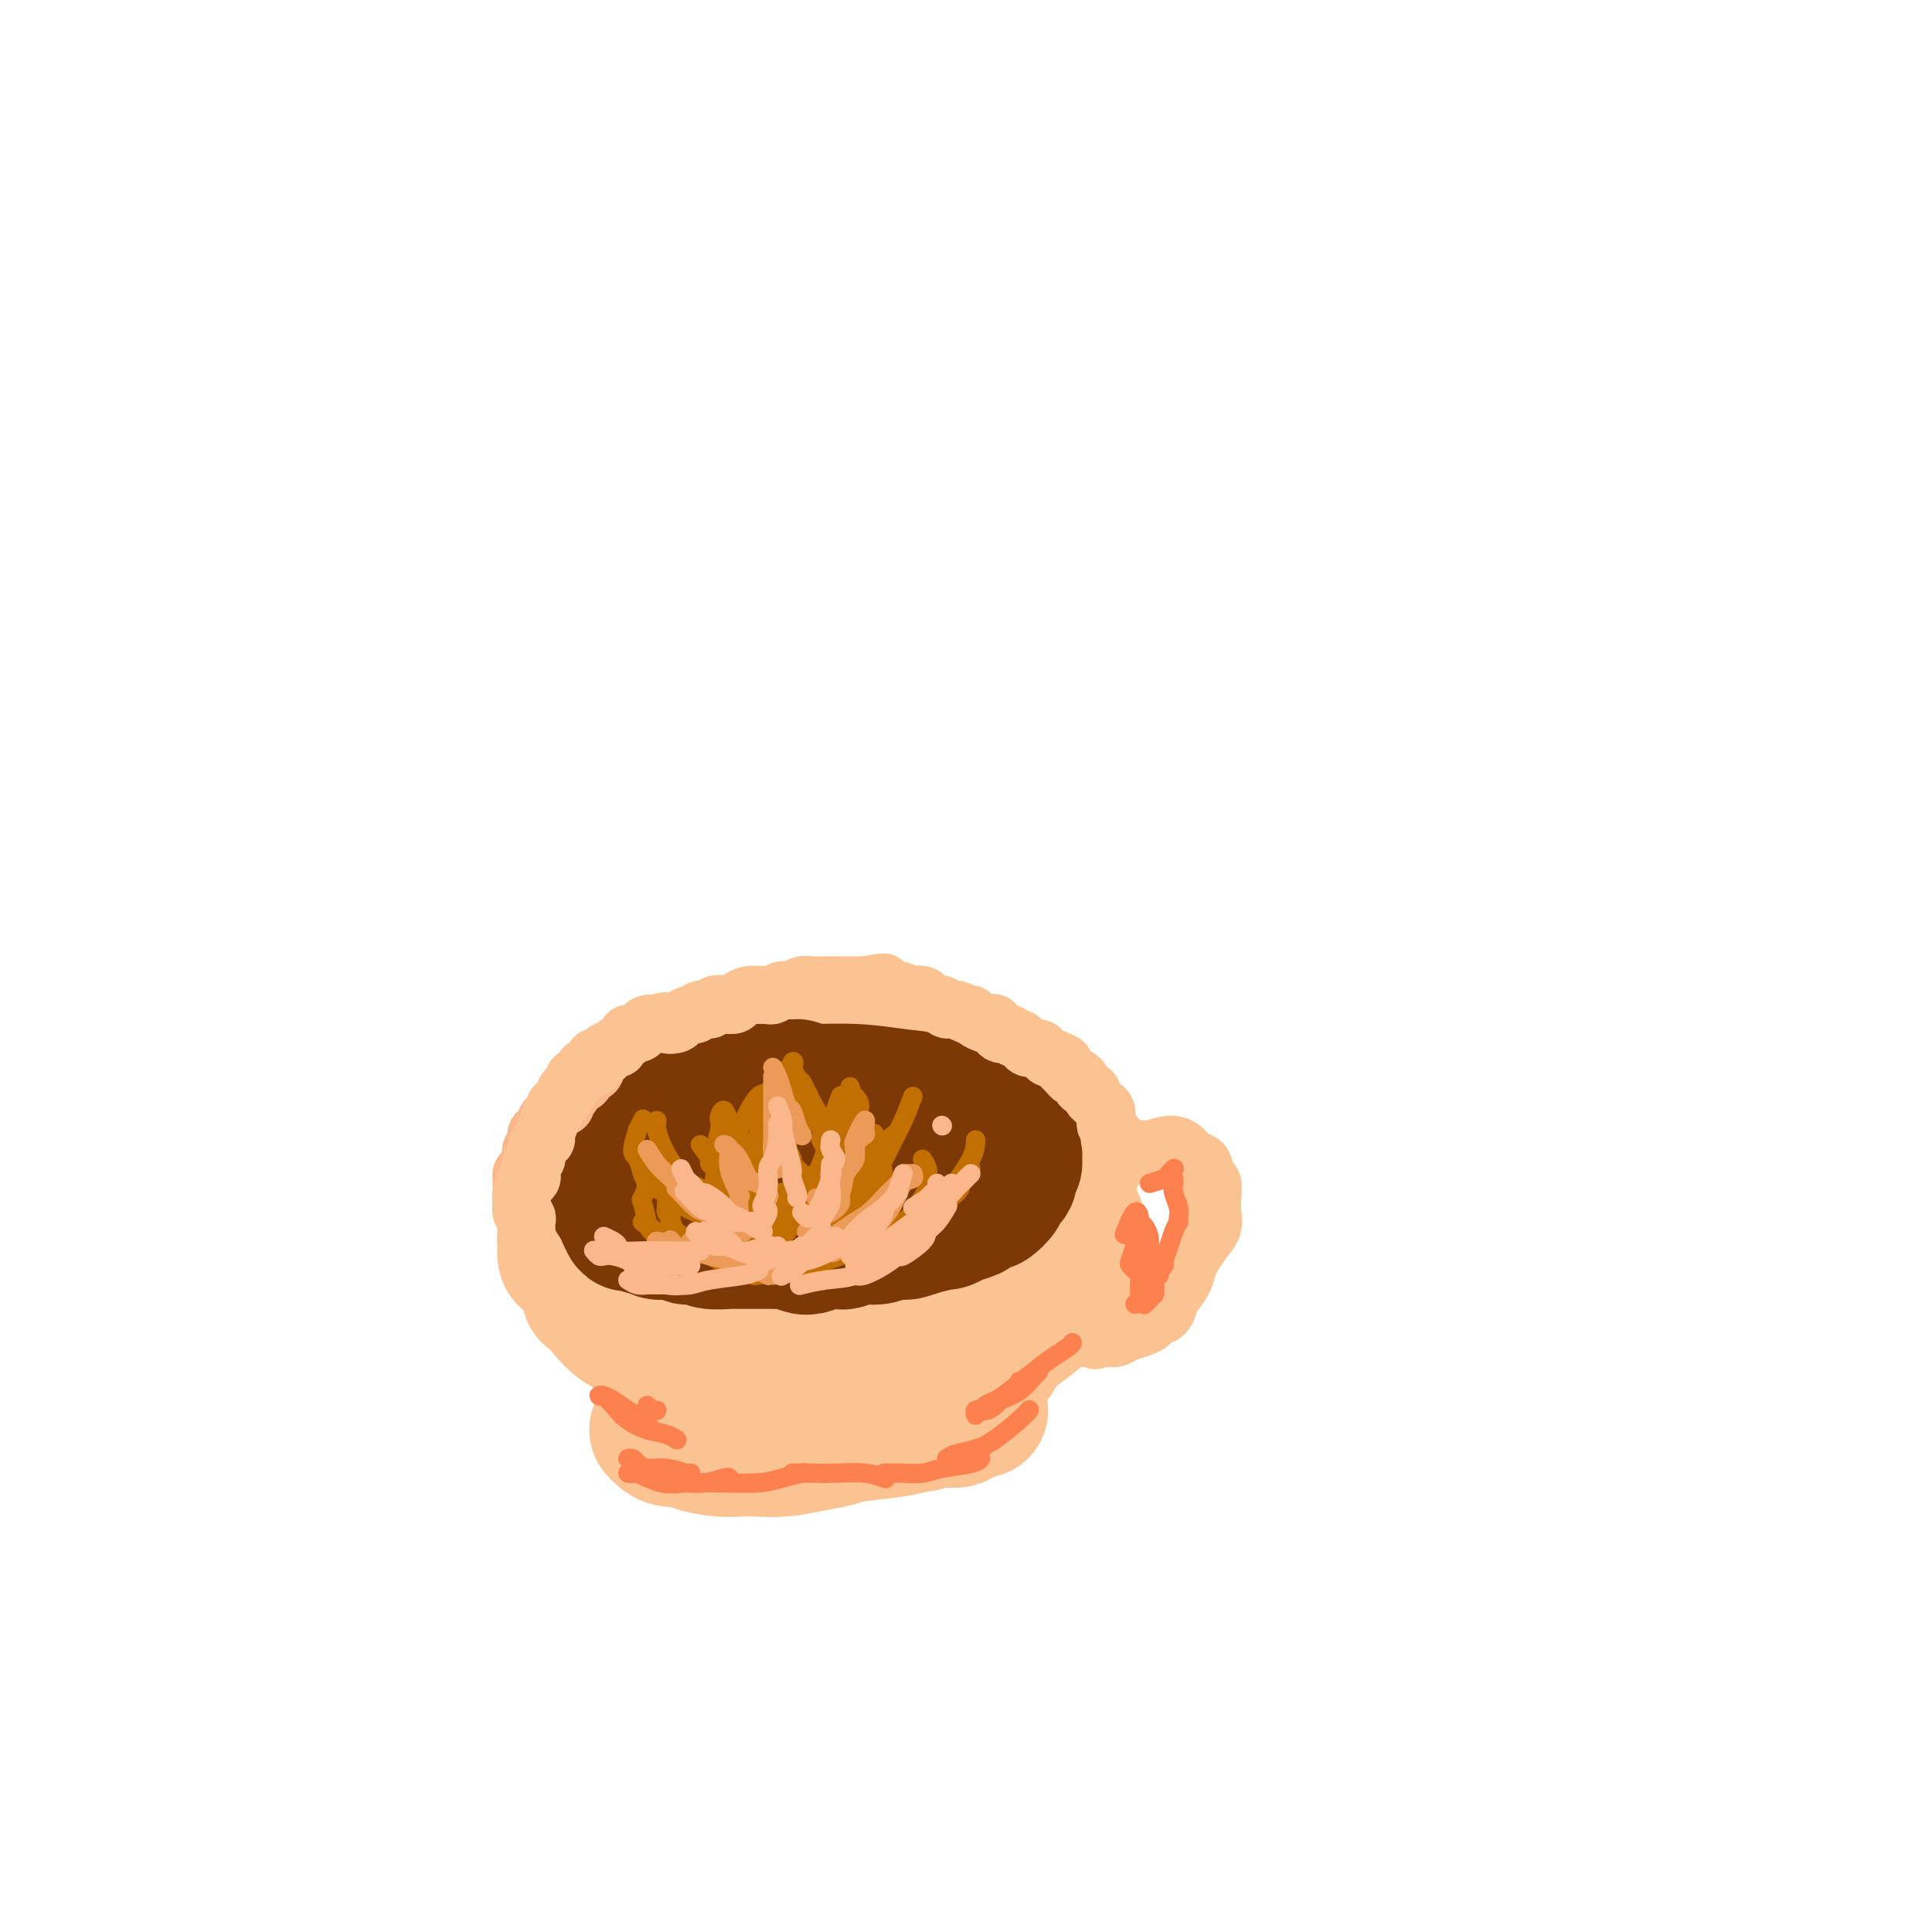 <svg viewBox='0 0 400 400' version='1.1' xmlns='http://www.w3.org/2000/svg' xmlns:xlink='http://www.w3.org/1999/xlink'><g fill='none' stroke='rgb(252,195,146)' stroke-width='28' stroke-linecap='round' stroke-linejoin='round'><path d='M153,252c0.893,0.364 1.785,0.727 2,1c0.215,0.273 -0.248,0.454 0,1c0.248,0.546 1.207,1.456 2,2c0.793,0.544 1.420,0.723 2,1c0.580,0.277 1.113,0.653 2,1c0.887,0.347 2.128,0.666 3,1c0.872,0.334 1.374,0.682 2,1c0.626,0.318 1.374,0.606 2,1c0.626,0.394 1.129,0.894 2,1c0.871,0.106 2.109,-0.182 3,0c0.891,0.182 1.435,0.834 2,1c0.565,0.166 1.151,-0.154 2,0c0.849,0.154 1.960,0.784 3,1c1.040,0.216 2.008,0.020 3,0c0.992,-0.020 2.009,0.135 3,0c0.991,-0.135 1.956,-0.562 3,-1c1.044,-0.438 2.167,-0.888 3,-1c0.833,-0.112 1.375,0.114 2,0c0.625,-0.114 1.334,-0.566 2,-1c0.666,-0.434 1.289,-0.848 2,-1c0.711,-0.152 1.508,-0.040 2,0c0.492,0.040 0.678,0.010 1,0c0.322,-0.010 0.781,0.000 1,0c0.219,-0.000 0.197,-0.011 0,0c-0.197,0.011 -0.568,0.044 -1,0c-0.432,-0.044 -0.924,-0.166 -1,0c-0.076,0.166 0.264,0.619 0,1c-0.264,0.381 -1.132,0.691 -2,1'/><path d='M198,262c-0.636,0.202 -1.225,-0.292 -2,0c-0.775,0.292 -1.735,1.371 -3,2c-1.265,0.629 -2.834,0.808 -4,1c-1.166,0.192 -1.929,0.398 -3,1c-1.071,0.602 -2.449,1.601 -3,2c-0.551,0.399 -0.276,0.200 0,0'/><path d='M153,261c0.002,0.444 0.003,0.888 0,1c-0.003,0.112 -0.012,-0.107 0,0c0.012,0.107 0.045,0.539 0,1c-0.045,0.461 -0.167,0.949 0,1c0.167,0.051 0.625,-0.337 1,0c0.375,0.337 0.667,1.399 1,2c0.333,0.601 0.706,0.742 1,1c0.294,0.258 0.509,0.632 1,1c0.491,0.368 1.258,0.728 2,1c0.742,0.272 1.461,0.455 2,1c0.539,0.545 0.900,1.453 2,2c1.100,0.547 2.940,0.735 4,1c1.060,0.265 1.339,0.607 2,1c0.661,0.393 1.702,0.837 3,1c1.298,0.163 2.853,0.044 4,0c1.147,-0.044 1.886,-0.012 3,0c1.114,0.012 2.604,0.004 4,0c1.396,-0.004 2.697,-0.004 4,0c1.303,0.004 2.607,0.013 4,0c1.393,-0.013 2.876,-0.048 4,0c1.124,0.048 1.889,0.177 3,0c1.111,-0.177 2.566,-0.661 4,-1c1.434,-0.339 2.846,-0.533 4,-1c1.154,-0.467 2.050,-1.207 3,-2c0.950,-0.793 1.953,-1.638 3,-2c1.047,-0.362 2.136,-0.241 3,-1c0.864,-0.759 1.502,-2.397 2,-3c0.498,-0.603 0.857,-0.172 1,0c0.143,0.172 0.072,0.086 0,0'/><path d='M223,257c-0.301,-0.399 -0.603,-0.798 -2,-1c-1.397,-0.202 -3.890,-0.208 -6,0c-2.110,0.208 -3.837,0.630 -6,1c-2.163,0.370 -4.760,0.689 -7,1c-2.240,0.311 -4.122,0.616 -6,1c-1.878,0.384 -3.751,0.849 -6,1c-2.249,0.151 -4.872,-0.012 -7,0c-2.128,0.012 -3.761,0.199 -6,0c-2.239,-0.199 -5.086,-0.784 -7,-1c-1.914,-0.216 -2.897,-0.063 -5,0c-2.103,0.063 -5.328,0.035 -7,0c-1.672,-0.035 -1.793,-0.076 -3,0c-1.207,0.076 -3.502,0.269 -6,0c-2.498,-0.269 -5.199,-1.000 -7,-1c-1.801,0.000 -2.704,0.732 -4,1c-1.296,0.268 -2.987,0.072 -4,0c-1.013,-0.072 -1.350,-0.019 -2,0c-0.650,0.019 -1.614,0.006 -2,0c-0.386,-0.006 -0.193,-0.003 0,0'/><path d='M133,257c0.876,0.312 1.752,0.624 3,1c1.248,0.376 2.868,0.817 4,1c1.132,0.183 1.777,0.109 3,0c1.223,-0.109 3.026,-0.254 5,0c1.974,0.254 4.120,0.905 6,1c1.880,0.095 3.494,-0.367 5,0c1.506,0.367 2.903,1.563 5,2c2.097,0.437 4.895,0.117 7,0c2.105,-0.117 3.518,-0.029 5,0c1.482,0.029 3.034,0.000 5,0c1.966,-0.000 4.348,0.028 6,0c1.652,-0.028 2.576,-0.113 4,0c1.424,0.113 3.348,0.422 5,0c1.652,-0.422 3.030,-1.577 4,-2c0.970,-0.423 1.530,-0.114 2,0c0.470,0.114 0.848,0.033 1,0c0.152,-0.033 0.076,-0.016 0,0'/><path d='M177,268c-2.925,-0.055 -5.849,-0.110 -9,0c-3.151,0.110 -6.528,0.387 -9,0c-2.472,-0.387 -4.040,-1.436 -6,-2c-1.960,-0.564 -4.312,-0.642 -6,-1c-1.688,-0.358 -2.713,-0.994 -4,-2c-1.287,-1.006 -2.835,-2.381 -4,-3c-1.165,-0.619 -1.948,-0.482 -3,-1c-1.052,-0.518 -2.372,-1.692 -3,-2c-0.628,-0.308 -0.565,0.251 -1,0c-0.435,-0.251 -1.368,-1.313 -2,-1c-0.632,0.313 -0.964,2.002 -1,3c-0.036,0.998 0.223,1.307 1,2c0.777,0.693 2.073,1.771 3,3c0.927,1.229 1.487,2.608 3,4c1.513,1.392 3.981,2.797 6,4c2.019,1.203 3.588,2.203 5,3c1.412,0.797 2.666,1.390 4,2c1.334,0.610 2.749,1.236 4,2c1.251,0.764 2.337,1.667 3,2c0.663,0.333 0.904,0.095 1,0c0.096,-0.095 0.048,-0.048 0,0'/><path d='M121,263c-0.113,0.134 -0.226,0.268 0,1c0.226,0.732 0.792,2.062 2,4c1.208,1.938 3.057,4.482 5,6c1.943,1.518 3.981,2.008 6,3c2.019,0.992 4.019,2.486 6,4c1.981,1.514 3.944,3.050 6,4c2.056,0.950 4.205,1.316 6,2c1.795,0.684 3.238,1.686 5,2c1.762,0.314 3.845,-0.059 6,0c2.155,0.059 4.382,0.552 6,1c1.618,0.448 2.628,0.851 3,1c0.372,0.149 0.106,0.042 0,0c-0.106,-0.042 -0.053,-0.021 0,0'/><path d='M159,286c0.188,0.341 0.376,0.682 1,1c0.624,0.318 1.685,0.614 3,1c1.315,0.386 2.884,0.861 5,1c2.116,0.139 4.777,-0.059 7,0c2.223,0.059 4.006,0.374 6,0c1.994,-0.374 4.199,-1.436 6,-2c1.801,-0.564 3.198,-0.629 5,-1c1.802,-0.371 4.008,-1.047 6,-2c1.992,-0.953 3.769,-2.184 5,-3c1.231,-0.816 1.915,-1.219 3,-2c1.085,-0.781 2.570,-1.942 4,-3c1.430,-1.058 2.807,-2.014 4,-3c1.193,-0.986 2.204,-2.002 3,-3c0.796,-0.998 1.376,-1.977 2,-3c0.624,-1.023 1.291,-2.089 2,-3c0.709,-0.911 1.460,-1.668 2,-3c0.540,-1.332 0.869,-3.238 1,-4c0.131,-0.762 0.066,-0.381 0,0'/><path d='M223,253c-0.632,0.994 -1.263,1.988 -2,3c-0.737,1.012 -1.579,2.040 -2,3c-0.421,0.960 -0.421,1.850 -1,3c-0.579,1.150 -1.737,2.560 -3,4c-1.263,1.440 -2.631,2.910 -4,4c-1.369,1.090 -2.739,1.799 -4,3c-1.261,1.201 -2.415,2.892 -4,4c-1.585,1.108 -3.603,1.631 -5,2c-1.397,0.369 -2.174,0.582 -4,1c-1.826,0.418 -4.701,1.040 -7,1c-2.299,-0.040 -4.023,-0.742 -6,-1c-1.977,-0.258 -4.206,-0.071 -6,0c-1.794,0.071 -3.154,0.026 -5,0c-1.846,-0.026 -4.179,-0.035 -6,0c-1.821,0.035 -3.131,0.112 -5,0c-1.869,-0.112 -4.299,-0.414 -6,-1c-1.701,-0.586 -2.675,-1.456 -4,-2c-1.325,-0.544 -3.001,-0.760 -4,-1c-0.999,-0.240 -1.321,-0.502 -2,-1c-0.679,-0.498 -1.714,-1.233 -3,-2c-1.286,-0.767 -2.824,-1.568 -4,-2c-1.176,-0.432 -1.989,-0.495 -3,-1c-1.011,-0.505 -2.221,-1.453 -3,-2c-0.779,-0.547 -1.127,-0.693 -2,-1c-0.873,-0.307 -2.273,-0.776 -3,-1c-0.727,-0.224 -0.783,-0.204 -1,0c-0.217,0.204 -0.597,0.594 -1,1c-0.403,0.406 -0.829,0.830 -1,1c-0.171,0.170 -0.085,0.085 0,0'/><path d='M136,296c0.280,0.303 0.560,0.607 1,1c0.440,0.393 1.040,0.876 2,1c0.960,0.124 2.279,-0.111 3,0c0.721,0.111 0.844,0.566 2,1c1.156,0.434 3.343,0.845 5,1c1.657,0.155 2.783,0.053 4,0c1.217,-0.053 2.526,-0.056 4,0c1.474,0.056 3.112,0.170 5,0c1.888,-0.170 4.026,-0.623 6,-1c1.974,-0.377 3.784,-0.679 5,-1c1.216,-0.321 1.839,-0.660 4,-1c2.161,-0.340 5.860,-0.682 8,-1c2.140,-0.318 2.722,-0.611 4,-1c1.278,-0.389 3.253,-0.875 5,-1c1.747,-0.125 3.266,0.110 4,0c0.734,-0.110 0.681,-0.566 1,-1c0.319,-0.434 1.009,-0.848 1,-1c-0.009,-0.152 -0.717,-0.044 -1,0c-0.283,0.044 -0.142,0.022 0,0'/><path d='M181,294c-0.487,0.029 -0.975,0.057 -1,0c-0.025,-0.057 0.412,-0.200 1,0c0.588,0.200 1.328,0.743 3,1c1.672,0.257 4.275,0.226 6,0c1.725,-0.226 2.572,-0.649 4,-1c1.428,-0.351 3.438,-0.630 5,-1c1.562,-0.370 2.676,-0.831 3,-1c0.324,-0.169 -0.142,-0.045 0,0c0.142,0.045 0.893,0.012 1,0c0.107,-0.012 -0.428,-0.003 -1,0c-0.572,0.003 -1.180,0.001 -2,0c-0.820,-0.001 -1.852,-0.000 -3,0c-1.148,0.000 -2.411,0.000 -3,0c-0.589,-0.000 -0.505,-0.000 -1,0c-0.495,0.000 -1.570,0.000 -2,0c-0.430,-0.000 -0.215,-0.000 0,0'/><path d='M189,293c0.602,-0.239 1.204,-0.478 2,-1c0.796,-0.522 1.784,-1.326 3,-2c1.216,-0.674 2.658,-1.219 4,-2c1.342,-0.781 2.583,-1.797 4,-3c1.417,-1.203 3.010,-2.592 4,-4c0.990,-1.408 1.375,-2.835 2,-4c0.625,-1.165 1.489,-2.068 2,-3c0.511,-0.932 0.670,-1.893 1,-3c0.330,-1.107 0.832,-2.359 1,-3c0.168,-0.641 0.000,-0.672 0,-1c-0.000,-0.328 0.166,-0.955 0,-1c-0.166,-0.045 -0.665,0.492 -1,1c-0.335,0.508 -0.506,0.988 -1,2c-0.494,1.012 -1.311,2.557 -2,4c-0.689,1.443 -1.251,2.782 -2,4c-0.749,1.218 -1.684,2.313 -2,3c-0.316,0.687 -0.011,0.967 0,1c0.011,0.033 -0.271,-0.180 0,-1c0.271,-0.820 1.095,-2.247 2,-4c0.905,-1.753 1.891,-3.833 3,-6c1.109,-2.167 2.341,-4.421 3,-6c0.659,-1.579 0.745,-2.481 1,-3c0.255,-0.519 0.681,-0.653 1,-1c0.319,-0.347 0.533,-0.905 0,-1c-0.533,-0.095 -1.813,0.274 -3,1c-1.187,0.726 -2.281,1.811 -4,3c-1.719,1.189 -4.063,2.483 -5,3c-0.937,0.517 -0.469,0.259 0,0'/><path d='M121,264c0.081,-0.455 0.163,-0.910 0,-1c-0.163,-0.090 -0.569,0.184 -1,0c-0.431,-0.184 -0.886,-0.827 -1,-1c-0.114,-0.173 0.113,0.123 0,0c-0.113,-0.123 -0.566,-0.667 -1,-1c-0.434,-0.333 -0.848,-0.457 -1,-1c-0.152,-0.543 -0.042,-1.506 0,-2c0.042,-0.494 0.014,-0.517 0,-1c-0.014,-0.483 -0.015,-1.424 0,-2c0.015,-0.576 0.046,-0.787 0,-1c-0.046,-0.213 -0.168,-0.427 0,-1c0.168,-0.573 0.626,-1.504 1,-2c0.374,-0.496 0.665,-0.555 1,-1c0.335,-0.445 0.713,-1.274 1,-2c0.287,-0.726 0.484,-1.348 1,-2c0.516,-0.652 1.352,-1.335 2,-2c0.648,-0.665 1.110,-1.314 2,-2c0.890,-0.686 2.209,-1.410 3,-2c0.791,-0.590 1.053,-1.046 2,-2c0.947,-0.954 2.579,-2.407 4,-3c1.421,-0.593 2.632,-0.328 4,-1c1.368,-0.672 2.894,-2.282 4,-3c1.106,-0.718 1.792,-0.546 3,-1c1.208,-0.454 2.938,-1.536 4,-2c1.062,-0.464 1.456,-0.310 3,-1c1.544,-0.690 4.239,-2.223 6,-3c1.761,-0.777 2.588,-0.797 4,-1c1.412,-0.203 3.409,-0.591 5,-1c1.591,-0.409 2.774,-0.841 4,-1c1.226,-0.159 2.493,-0.045 4,0c1.507,0.045 3.253,0.023 5,0'/><path d='M180,221c3.770,-0.453 2.196,-0.085 3,0c0.804,0.085 3.986,-0.113 6,0c2.014,0.113 2.861,0.536 4,1c1.139,0.464 2.569,0.969 4,1c1.431,0.031 2.861,-0.410 4,0c1.139,0.410 1.985,1.672 3,2c1.015,0.328 2.197,-0.278 3,0c0.803,0.278 1.227,1.441 2,2c0.773,0.559 1.895,0.516 3,1c1.105,0.484 2.194,1.495 3,2c0.806,0.505 1.330,0.504 2,1c0.670,0.496 1.488,1.489 2,2c0.512,0.511 0.720,0.538 1,1c0.280,0.462 0.632,1.358 1,2c0.368,0.642 0.751,1.031 1,2c0.249,0.969 0.364,2.517 0,4c-0.364,1.483 -1.207,2.900 -2,4c-0.793,1.100 -1.536,1.883 -2,3c-0.464,1.117 -0.648,2.568 -2,4c-1.352,1.432 -3.870,2.843 -6,4c-2.130,1.157 -3.871,2.059 -6,3c-2.129,0.941 -4.647,1.921 -7,3c-2.353,1.079 -4.541,2.257 -8,3c-3.459,0.743 -8.190,1.052 -12,1c-3.810,-0.052 -6.701,-0.463 -10,-1c-3.299,-0.537 -7.007,-1.199 -10,-2c-2.993,-0.801 -5.272,-1.742 -8,-3c-2.728,-1.258 -5.907,-2.832 -8,-4c-2.093,-1.168 -3.102,-1.930 -4,-3c-0.898,-1.070 -1.685,-2.449 -2,-4c-0.315,-1.551 -0.157,-3.276 0,-5'/><path d='M135,245c-0.447,-2.952 1.436,-4.332 4,-6c2.564,-1.668 5.811,-3.624 8,-5c2.189,-1.376 3.321,-2.172 7,-3c3.679,-0.828 9.905,-1.688 15,-2c5.095,-0.312 9.058,-0.076 13,0c3.942,0.076 7.861,-0.008 12,1c4.139,1.008 8.497,3.107 11,5c2.503,1.893 3.151,3.578 4,5c0.849,1.422 1.900,2.581 2,4c0.100,1.419 -0.750,3.100 -2,5c-1.250,1.900 -2.899,4.021 -5,6c-2.101,1.979 -4.654,3.816 -9,5c-4.346,1.184 -10.486,1.716 -14,2c-3.514,0.284 -4.402,0.322 -8,-1c-3.598,-1.322 -9.904,-4.004 -13,-6c-3.096,-1.996 -2.980,-3.307 -3,-5c-0.020,-1.693 -0.175,-3.768 0,-6c0.175,-2.232 0.680,-4.621 3,-7c2.320,-2.379 6.454,-4.747 10,-6c3.546,-1.253 6.504,-1.390 10,-1c3.496,0.390 7.528,1.306 12,3c4.472,1.694 9.383,4.165 12,6c2.617,1.835 2.941,3.034 3,5c0.059,1.966 -0.148,4.698 -1,7c-0.852,2.302 -2.348,4.173 -5,6c-2.652,1.827 -6.461,3.609 -10,5c-3.539,1.391 -6.807,2.389 -10,2c-3.193,-0.389 -6.309,-2.166 -9,-4c-2.691,-1.834 -4.955,-3.724 -6,-6c-1.045,-2.276 -0.870,-4.936 0,-7c0.870,-2.064 2.435,-3.532 4,-5'/><path d='M170,242c2.544,-2.277 6.905,-1.971 10,-2c3.095,-0.029 4.923,-0.395 8,0c3.077,0.395 7.404,1.550 10,3c2.596,1.450 3.463,3.195 4,4c0.537,0.805 0.744,0.671 0,2c-0.744,1.329 -2.440,4.122 -4,6c-1.560,1.878 -2.985,2.842 -6,4c-3.015,1.158 -7.620,2.509 -11,3c-3.380,0.491 -5.534,0.121 -8,-1c-2.466,-1.121 -5.242,-2.993 -7,-4c-1.758,-1.007 -2.496,-1.148 -3,-2c-0.504,-0.852 -0.772,-2.413 0,-4c0.772,-1.587 2.585,-3.199 4,-4c1.415,-0.801 2.432,-0.789 3,-1c0.568,-0.211 0.688,-0.644 2,0c1.312,0.644 3.815,2.366 5,3c1.185,0.634 1.053,0.181 1,0c-0.053,-0.181 -0.026,-0.091 0,0'/></g>
<g fill='none' stroke='rgb(252,195,146)' stroke-width='12' stroke-linecap='round' stroke-linejoin='round'><path d='M225,249c0.472,-0.636 0.944,-1.272 1,-2c0.056,-0.728 -0.304,-1.548 0,-2c0.304,-0.452 1.273,-0.537 2,-1c0.727,-0.463 1.212,-1.305 2,-2c0.788,-0.695 1.877,-1.242 3,-2c1.123,-0.758 2.278,-1.727 3,-2c0.722,-0.273 1.009,0.148 2,0c0.991,-0.148 2.685,-0.866 4,-1c1.315,-0.134 2.251,0.316 3,1c0.749,0.684 1.311,1.604 2,2c0.689,0.396 1.505,0.269 2,1c0.495,0.731 0.670,2.320 1,3c0.330,0.680 0.815,0.450 1,1c0.185,0.550 0.071,1.880 0,3c-0.071,1.120 -0.099,2.028 0,3c0.099,0.972 0.326,2.006 0,3c-0.326,0.994 -1.204,1.947 -2,3c-0.796,1.053 -1.509,2.207 -2,3c-0.491,0.793 -0.760,1.224 -1,2c-0.240,0.776 -0.449,1.895 -1,3c-0.551,1.105 -1.442,2.194 -2,3c-0.558,0.806 -0.781,1.329 -1,2c-0.219,0.671 -0.433,1.489 -1,2c-0.567,0.511 -1.489,0.715 -2,1c-0.511,0.285 -0.613,0.651 -1,1c-0.387,0.349 -1.060,0.682 -2,1c-0.940,0.318 -2.149,0.621 -3,1c-0.851,0.379 -1.345,0.833 -2,1c-0.655,0.167 -1.473,0.048 -2,0c-0.527,-0.048 -0.764,-0.024 -1,0'/><path d='M228,277c-2.167,0.833 -1.083,0.417 0,0'/><path d='M230,274c-1.071,0.339 -2.143,0.679 -3,1c-0.857,0.321 -1.500,0.625 -2,1c-0.500,0.375 -0.857,0.821 -1,1c-0.143,0.179 -0.071,0.089 0,0'/></g>
<g fill='none' stroke='rgb(124,56,5)' stroke-width='28' stroke-linecap='round' stroke-linejoin='round'><path d='M165,225c-1.208,0.304 -2.417,0.607 -3,1c-0.583,0.393 -0.541,0.875 -1,1c-0.459,0.125 -1.419,-0.106 -2,0c-0.581,0.106 -0.784,0.548 -1,1c-0.216,0.452 -0.447,0.914 -1,1c-0.553,0.086 -1.429,-0.203 -2,0c-0.571,0.203 -0.839,0.899 -1,1c-0.161,0.101 -0.217,-0.394 -1,0c-0.783,0.394 -2.293,1.677 -3,2c-0.707,0.323 -0.611,-0.316 -1,0c-0.389,0.316 -1.264,1.585 -2,2c-0.736,0.415 -1.332,-0.026 -2,0c-0.668,0.026 -1.407,0.518 -2,1c-0.593,0.482 -1.041,0.954 -1,1c0.041,0.046 0.572,-0.334 0,0c-0.572,0.334 -2.247,1.381 -3,2c-0.753,0.619 -0.583,0.808 -1,1c-0.417,0.192 -1.421,0.385 -2,1c-0.579,0.615 -0.732,1.651 -1,2c-0.268,0.349 -0.650,0.009 -1,0c-0.350,-0.009 -0.667,0.312 -1,1c-0.333,0.688 -0.681,1.742 -1,2c-0.319,0.258 -0.607,-0.282 -1,0c-0.393,0.282 -0.891,1.384 -1,2c-0.109,0.616 0.170,0.745 0,1c-0.170,0.255 -0.788,0.635 -1,1c-0.212,0.365 -0.019,0.714 0,1c0.019,0.286 -0.138,0.510 0,1c0.138,0.490 0.569,1.245 1,2'/><path d='M130,253c0.115,0.863 0.401,0.021 1,0c0.599,-0.021 1.511,0.778 2,1c0.489,0.222 0.555,-0.133 1,0c0.445,0.133 1.270,0.754 2,1c0.730,0.246 1.365,0.118 2,0c0.635,-0.118 1.270,-0.224 2,0c0.730,0.224 1.554,0.778 2,1c0.446,0.222 0.514,0.112 1,0c0.486,-0.112 1.389,-0.226 2,0c0.611,0.226 0.930,0.793 2,1c1.070,0.207 2.891,0.055 4,0c1.109,-0.055 1.504,-0.015 2,0c0.496,0.015 1.091,0.003 2,0c0.909,-0.003 2.130,0.003 3,0c0.870,-0.003 1.387,-0.014 2,0c0.613,0.014 1.321,0.053 2,0c0.679,-0.053 1.328,-0.196 2,0c0.672,0.196 1.369,0.733 2,1c0.631,0.267 1.198,0.264 2,0c0.802,-0.264 1.839,-0.789 3,-1c1.161,-0.211 2.446,-0.108 3,0c0.554,0.108 0.379,0.221 1,0c0.621,-0.221 2.040,-0.777 3,-1c0.960,-0.223 1.460,-0.111 2,0c0.540,0.111 1.120,0.223 2,0c0.880,-0.223 2.061,-0.781 3,-1c0.939,-0.219 1.638,-0.097 2,0c0.362,0.097 0.389,0.171 1,0c0.611,-0.171 1.805,-0.585 3,-1'/><path d='M191,254c4.287,-0.842 2.504,-0.947 2,-1c-0.504,-0.053 0.269,-0.055 1,0c0.731,0.055 1.418,0.168 2,0c0.582,-0.168 1.058,-0.618 2,-1c0.942,-0.382 2.351,-0.698 3,-1c0.649,-0.302 0.537,-0.592 1,-1c0.463,-0.408 1.500,-0.935 2,-1c0.500,-0.065 0.463,0.334 1,0c0.537,-0.334 1.647,-1.399 2,-2c0.353,-0.601 -0.050,-0.738 0,-1c0.050,-0.262 0.553,-0.648 1,-1c0.447,-0.352 0.837,-0.671 1,-1c0.163,-0.329 0.097,-0.669 0,-1c-0.097,-0.331 -0.227,-0.652 0,-1c0.227,-0.348 0.809,-0.723 1,-1c0.191,-0.277 -0.009,-0.455 0,-1c0.009,-0.545 0.227,-1.457 0,-2c-0.227,-0.543 -0.898,-0.718 -1,-1c-0.102,-0.282 0.366,-0.671 0,-1c-0.366,-0.329 -1.566,-0.596 -2,-1c-0.434,-0.404 -0.101,-0.943 0,-1c0.101,-0.057 -0.030,0.370 -1,0c-0.970,-0.370 -2.779,-1.535 -4,-2c-1.221,-0.465 -1.855,-0.229 -2,0c-0.145,0.229 0.200,0.450 -1,0c-1.200,-0.450 -3.944,-1.571 -5,-2c-1.056,-0.429 -0.424,-0.168 -1,0c-0.576,0.168 -2.361,0.241 -4,0c-1.639,-0.241 -3.134,-0.796 -4,-1c-0.866,-0.204 -1.105,-0.058 -2,0c-0.895,0.058 -2.448,0.029 -4,0'/><path d='M179,229c-4.047,-0.467 -2.665,-0.133 -3,0c-0.335,0.133 -2.386,0.066 -4,0c-1.614,-0.066 -2.792,-0.131 -4,0c-1.208,0.131 -2.446,0.458 -4,1c-1.554,0.542 -3.425,1.299 -5,2c-1.575,0.701 -2.853,1.345 -4,2c-1.147,0.655 -2.161,1.322 -3,2c-0.839,0.678 -1.501,1.365 -2,2c-0.499,0.635 -0.835,1.216 -1,2c-0.165,0.784 -0.158,1.772 0,3c0.158,1.228 0.469,2.695 1,4c0.531,1.305 1.284,2.447 3,3c1.716,0.553 4.397,0.518 6,1c1.603,0.482 2.128,1.482 5,1c2.872,-0.482 8.093,-2.446 12,-4c3.907,-1.554 6.502,-2.699 9,-4c2.498,-1.301 4.900,-2.757 7,-4c2.100,-1.243 3.898,-2.273 5,-3c1.102,-0.727 1.509,-1.150 2,-2c0.491,-0.850 1.066,-2.126 1,-3c-0.066,-0.874 -0.773,-1.344 -2,-2c-1.227,-0.656 -2.974,-1.497 -5,-2c-2.026,-0.503 -4.329,-0.666 -7,-1c-2.671,-0.334 -5.708,-0.838 -9,-1c-3.292,-0.162 -6.840,0.016 -10,0c-3.160,-0.016 -5.933,-0.228 -8,0c-2.067,0.228 -3.427,0.895 -5,1c-1.573,0.105 -3.360,-0.353 -5,0c-1.640,0.353 -3.134,1.518 -4,2c-0.866,0.482 -1.105,0.281 -1,1c0.105,0.719 0.552,2.360 1,4'/><path d='M145,234c0.581,1.895 2.032,4.134 4,6c1.968,1.866 4.453,3.360 7,4c2.547,0.640 5.155,0.425 8,1c2.845,0.575 5.925,1.941 9,2c3.075,0.059 6.144,-1.190 9,-2c2.856,-0.810 5.500,-1.183 7,-2c1.500,-0.817 1.857,-2.079 3,-3c1.143,-0.921 3.071,-1.503 4,-2c0.929,-0.497 0.859,-0.911 1,-2c0.141,-1.089 0.492,-2.854 0,-4c-0.492,-1.146 -1.827,-1.673 -3,-2c-1.173,-0.327 -2.184,-0.455 -5,-1c-2.816,-0.545 -7.436,-1.509 -11,-2c-3.564,-0.491 -6.071,-0.510 -9,0c-2.929,0.510 -6.281,1.550 -9,2c-2.719,0.450 -4.804,0.312 -7,1c-2.196,0.688 -4.503,2.204 -6,3c-1.497,0.796 -2.185,0.873 -3,2c-0.815,1.127 -1.757,3.306 -2,5c-0.243,1.694 0.213,2.904 1,4c0.787,1.096 1.905,2.079 4,3c2.095,0.921 5.166,1.778 8,2c2.834,0.222 5.430,-0.193 8,-1c2.570,-0.807 5.114,-2.005 7,-3c1.886,-0.995 3.115,-1.785 4,-3c0.885,-1.215 1.427,-2.853 2,-4c0.573,-1.147 1.176,-1.802 1,-3c-0.176,-1.198 -1.130,-2.940 -2,-4c-0.870,-1.060 -1.657,-1.439 -3,-2c-1.343,-0.561 -3.241,-1.303 -5,-2c-1.759,-0.697 -3.380,-1.348 -5,-2'/><path d='M162,225c-2.458,-0.936 -2.101,-0.278 -3,0c-0.899,0.278 -3.052,0.174 -5,0c-1.948,-0.174 -3.691,-0.419 -5,0c-1.309,0.419 -2.184,1.501 -3,2c-0.816,0.499 -1.575,0.413 -3,1c-1.425,0.587 -3.518,1.846 -5,3c-1.482,1.154 -2.352,2.205 -3,3c-0.648,0.795 -1.074,1.336 -2,2c-0.926,0.664 -2.354,1.452 -3,2c-0.646,0.548 -0.511,0.857 -1,2c-0.489,1.143 -1.603,3.121 -2,4c-0.397,0.879 -0.078,0.658 0,1c0.078,0.342 -0.086,1.248 0,2c0.086,0.752 0.422,1.350 1,2c0.578,0.650 1.397,1.352 2,2c0.603,0.648 0.988,1.242 2,2c1.012,0.758 2.650,1.682 5,2c2.350,0.318 5.413,0.031 8,0c2.587,-0.031 4.699,0.193 7,0c2.301,-0.193 4.793,-0.804 8,-2c3.207,-1.196 7.130,-2.978 10,-4c2.870,-1.022 4.689,-1.285 7,-2c2.311,-0.715 5.116,-1.881 7,-3c1.884,-1.119 2.849,-2.192 4,-3c1.151,-0.808 2.489,-1.351 3,-2c0.511,-0.649 0.195,-1.405 0,-2c-0.195,-0.595 -0.268,-1.030 -1,-2c-0.732,-0.970 -2.124,-2.477 -5,-3c-2.876,-0.523 -7.236,-0.064 -11,0c-3.764,0.064 -6.933,-0.267 -10,0c-3.067,0.267 -6.034,1.134 -9,2'/><path d='M155,234c-6.676,0.602 -8.366,1.106 -10,2c-1.634,0.894 -3.214,2.176 -4,3c-0.786,0.824 -0.780,1.188 -1,2c-0.220,0.812 -0.666,2.071 0,4c0.666,1.929 2.444,4.527 5,6c2.556,1.473 5.890,1.820 8,2c2.110,0.180 2.996,0.192 6,0c3.004,-0.192 8.125,-0.587 11,-1c2.875,-0.413 3.505,-0.842 4,-1c0.495,-0.158 0.856,-0.045 1,0c0.144,0.045 0.072,0.023 0,0'/></g>
<g fill='none' stroke='rgb(251,183,140)' stroke-width='12' stroke-linecap='round' stroke-linejoin='round'><path d='M108,249c-0.006,-1.601 -0.012,-3.203 0,-4c0.012,-0.797 0.042,-0.790 0,-1c-0.042,-0.210 -0.156,-0.638 0,-1c0.156,-0.362 0.582,-0.659 1,-1c0.418,-0.341 0.829,-0.725 1,-1c0.171,-0.275 0.101,-0.441 0,-1c-0.101,-0.559 -0.233,-1.512 0,-2c0.233,-0.488 0.832,-0.512 1,-1c0.168,-0.488 -0.096,-1.440 0,-2c0.096,-0.560 0.552,-0.727 1,-1c0.448,-0.273 0.889,-0.652 1,-1c0.111,-0.348 -0.106,-0.665 0,-1c0.106,-0.335 0.535,-0.686 1,-1c0.465,-0.314 0.964,-0.590 1,-1c0.036,-0.410 -0.392,-0.955 0,-1c0.392,-0.045 1.606,0.409 2,0c0.394,-0.409 -0.030,-1.682 0,-2c0.030,-0.318 0.514,0.318 1,0c0.486,-0.318 0.975,-1.591 1,-2c0.025,-0.409 -0.413,0.045 0,0c0.413,-0.045 1.678,-0.589 2,-1c0.322,-0.411 -0.298,-0.687 0,-1c0.298,-0.313 1.514,-0.661 2,-1c0.486,-0.339 0.243,-0.670 0,-1'/></g>
<g fill='none' stroke='rgb(252,195,146)' stroke-width='12' stroke-linecap='round' stroke-linejoin='round'><path d='M110,261c-0.030,-0.507 -0.061,-1.013 0,-1c0.061,0.013 0.212,0.547 0,0c-0.212,-0.547 -0.788,-2.174 -1,-3c-0.212,-0.826 -0.061,-0.850 0,-1c0.061,-0.150 0.030,-0.425 0,-1c-0.030,-0.575 -0.060,-1.450 0,-2c0.060,-0.550 0.211,-0.776 0,-1c-0.211,-0.224 -0.785,-0.445 -1,-1c-0.215,-0.555 -0.073,-1.445 0,-2c0.073,-0.555 0.076,-0.774 0,-1c-0.076,-0.226 -0.230,-0.460 0,-1c0.230,-0.540 0.845,-1.388 1,-2c0.155,-0.612 -0.151,-0.990 0,-1c0.151,-0.010 0.759,0.348 1,0c0.241,-0.348 0.116,-1.401 0,-2c-0.116,-0.599 -0.225,-0.743 0,-1c0.225,-0.257 0.782,-0.628 1,-1c0.218,-0.372 0.097,-0.746 0,-1c-0.097,-0.254 -0.170,-0.388 0,-1c0.170,-0.612 0.584,-1.703 1,-2c0.416,-0.297 0.833,0.201 1,0c0.167,-0.201 0.083,-1.100 0,-2'/><path d='M113,234c0.708,-2.212 -0.021,-0.242 0,0c0.021,0.242 0.793,-1.245 1,-2c0.207,-0.755 -0.151,-0.780 0,-1c0.151,-0.220 0.810,-0.636 1,-1c0.190,-0.364 -0.090,-0.675 0,-1c0.090,-0.325 0.550,-0.664 1,-1c0.450,-0.336 0.889,-0.667 1,-1c0.111,-0.333 -0.106,-0.666 0,-1c0.106,-0.334 0.534,-0.668 1,-1c0.466,-0.332 0.970,-0.661 1,-1c0.030,-0.339 -0.415,-0.687 0,-1c0.415,-0.313 1.688,-0.591 2,-1c0.312,-0.409 -0.339,-0.949 0,-1c0.339,-0.051 1.666,0.389 2,0c0.334,-0.389 -0.327,-1.606 0,-2c0.327,-0.394 1.641,0.035 2,0c0.359,-0.035 -0.235,-0.534 0,-1c0.235,-0.466 1.301,-0.899 2,-1c0.699,-0.101 1.031,0.131 1,0c-0.031,-0.131 -0.426,-0.626 0,-1c0.426,-0.374 1.671,-0.626 2,-1c0.329,-0.374 -0.260,-0.871 0,-1c0.260,-0.129 1.369,0.110 2,0c0.631,-0.110 0.785,-0.568 1,-1c0.215,-0.432 0.490,-0.838 1,-1c0.510,-0.162 1.255,-0.081 2,0'/><path d='M136,212c2.351,-1.094 1.729,-0.331 2,0c0.271,0.331 1.433,0.228 2,0c0.567,-0.228 0.537,-0.582 1,-1c0.463,-0.418 1.419,-0.900 2,-1c0.581,-0.100 0.788,0.183 1,0c0.212,-0.183 0.428,-0.833 1,-1c0.572,-0.167 1.500,0.149 2,0c0.500,-0.149 0.571,-0.762 1,-1c0.429,-0.238 1.217,-0.102 2,0c0.783,0.102 1.562,0.171 2,0c0.438,-0.171 0.536,-0.581 1,-1c0.464,-0.419 1.293,-0.848 2,-1c0.707,-0.152 1.292,-0.026 2,0c0.708,0.026 1.541,-0.049 2,0c0.459,0.049 0.546,0.223 1,0c0.454,-0.223 1.276,-0.844 2,-1c0.724,-0.156 1.349,0.154 2,0c0.651,-0.154 1.329,-0.773 2,-1c0.671,-0.227 1.334,-0.061 2,0c0.666,0.061 1.336,0.016 2,0c0.664,-0.016 1.322,-0.004 2,0c0.678,0.004 1.375,0.001 2,0c0.625,-0.001 1.179,-0.000 2,0c0.821,0.000 1.911,0.000 3,0'/><path d='M179,204c6.993,-1.220 2.977,-0.271 2,0c-0.977,0.271 1.085,-0.138 2,0c0.915,0.138 0.683,0.821 1,1c0.317,0.179 1.183,-0.145 2,0c0.817,0.145 1.585,0.761 2,1c0.415,0.239 0.479,0.101 1,0c0.521,-0.101 1.501,-0.167 2,0c0.499,0.167 0.518,0.565 1,1c0.482,0.435 1.428,0.905 2,1c0.572,0.095 0.769,-0.186 1,0c0.231,0.186 0.495,0.837 1,1c0.505,0.163 1.252,-0.163 2,0c0.748,0.163 1.496,0.815 2,1c0.504,0.185 0.765,-0.096 1,0c0.235,0.096 0.443,0.569 1,1c0.557,0.431 1.462,0.818 2,1c0.538,0.182 0.707,0.158 1,0c0.293,-0.158 0.708,-0.449 1,0c0.292,0.449 0.460,1.640 1,2c0.540,0.360 1.453,-0.110 2,0c0.547,0.110 0.728,0.799 1,1c0.272,0.201 0.636,-0.087 1,0c0.364,0.087 0.727,0.548 1,1c0.273,0.452 0.455,0.894 1,1c0.545,0.106 1.455,-0.125 2,0c0.545,0.125 0.727,0.607 1,1c0.273,0.393 0.636,0.696 1,1'/><path d='M217,219c6.057,2.273 2.200,0.455 1,0c-1.200,-0.455 0.255,0.452 1,1c0.745,0.548 0.778,0.738 1,1c0.222,0.262 0.632,0.595 1,1c0.368,0.405 0.695,0.882 1,1c0.305,0.118 0.589,-0.123 1,0c0.411,0.123 0.950,0.610 1,1c0.050,0.390 -0.389,0.683 0,1c0.389,0.317 1.606,0.659 2,1c0.394,0.341 -0.034,0.682 0,1c0.034,0.318 0.531,0.614 1,1c0.469,0.386 0.909,0.863 1,1c0.091,0.137 -0.169,-0.065 0,0c0.169,0.065 0.767,0.399 1,1c0.233,0.601 0.101,1.470 0,2c-0.101,0.530 -0.172,0.723 0,1c0.172,0.277 0.586,0.639 1,1'/><path d='M230,234c2.012,2.429 0.542,1.000 0,1c-0.542,0.000 -0.155,1.429 0,2c0.155,0.571 0.077,0.286 0,0'/></g>
<g fill='none' stroke='rgb(194,111,1)' stroke-width='4' stroke-linecap='round' stroke-linejoin='round'><path d='M169,259c-0.468,-0.640 -0.935,-1.280 -1,-2c-0.065,-0.720 0.273,-1.521 0,-2c-0.273,-0.479 -1.156,-0.635 -2,-1c-0.844,-0.365 -1.648,-0.937 -2,-1c-0.352,-0.063 -0.252,0.383 -1,0c-0.748,-0.383 -2.344,-1.594 -3,-2c-0.656,-0.406 -0.372,-0.006 -1,0c-0.628,0.006 -2.169,-0.383 -3,0c-0.831,0.383 -0.952,1.538 -1,2c-0.048,0.462 -0.024,0.231 0,0'/><path d='M156,253c0.446,-0.334 0.892,-0.668 1,-1c0.108,-0.332 -0.123,-0.663 0,-1c0.123,-0.337 0.599,-0.680 1,-1c0.401,-0.320 0.726,-0.617 1,-1c0.274,-0.383 0.496,-0.851 1,-1c0.504,-0.149 1.291,0.020 2,0c0.709,-0.020 1.339,-0.229 2,0c0.661,0.229 1.352,0.896 2,1c0.648,0.104 1.251,-0.357 2,0c0.749,0.357 1.642,1.530 2,2c0.358,0.470 0.179,0.235 0,0'/><path d='M162,257c-0.762,-0.105 -1.524,-0.209 -2,0c-0.476,0.209 -0.666,0.732 -1,1c-0.334,0.268 -0.810,0.280 -2,0c-1.190,-0.280 -3.092,-0.852 -4,-1c-0.908,-0.148 -0.821,0.128 -1,0c-0.179,-0.128 -0.622,-0.662 -1,-1c-0.378,-0.338 -0.689,-0.482 -1,-1c-0.311,-0.518 -0.620,-1.412 -1,-2c-0.380,-0.588 -0.830,-0.872 -1,-2c-0.170,-1.128 -0.060,-3.101 0,-4c0.060,-0.899 0.068,-0.724 0,-1c-0.068,-0.276 -0.214,-1.002 0,-2c0.214,-0.998 0.788,-2.269 1,-3c0.212,-0.731 0.060,-0.923 0,-1c-0.060,-0.077 -0.030,-0.038 0,0'/><path d='M152,242c-0.134,0.546 -0.268,1.091 0,2c0.268,0.909 0.937,2.181 1,3c0.063,0.819 -0.480,1.186 0,2c0.480,0.814 1.984,2.074 3,3c1.016,0.926 1.543,1.519 2,2c0.457,0.481 0.845,0.852 1,1c0.155,0.148 0.078,0.074 0,0'/><path d='M168,253c0.675,0.079 1.350,0.159 2,0c0.650,-0.159 1.276,-0.556 2,-1c0.724,-0.444 1.546,-0.934 2,-1c0.454,-0.066 0.538,0.293 1,0c0.462,-0.293 1.301,-1.238 2,-2c0.699,-0.762 1.259,-1.340 2,-2c0.741,-0.660 1.663,-1.401 2,-2c0.337,-0.599 0.091,-1.054 0,-2c-0.091,-0.946 -0.025,-2.382 0,-3c0.025,-0.618 0.009,-0.418 0,-1c-0.009,-0.582 -0.012,-1.945 0,-3c0.012,-1.055 0.038,-1.801 0,-1c-0.038,0.801 -0.140,3.149 0,4c0.140,0.851 0.522,0.205 1,1c0.478,0.795 1.054,3.032 1,4c-0.054,0.968 -0.736,0.666 -1,1c-0.264,0.334 -0.109,1.305 0,2c0.109,0.695 0.174,1.114 -1,2c-1.174,0.886 -3.585,2.239 -5,3c-1.415,0.761 -1.833,0.932 -2,1c-0.167,0.068 -0.084,0.034 0,0'/><path d='M163,255c-0.854,-0.082 -1.709,-0.163 -2,0c-0.291,0.163 -0.020,0.571 -1,1c-0.980,0.429 -3.212,0.878 -5,1c-1.788,0.122 -3.133,-0.082 -4,0c-0.867,0.082 -1.254,0.450 -2,1c-0.746,0.550 -1.849,1.284 -3,1c-1.151,-0.284 -2.351,-1.584 -3,-2c-0.649,-0.416 -0.748,0.053 -1,0c-0.252,-0.053 -0.656,-0.627 -1,-1c-0.344,-0.373 -0.628,-0.543 -1,-1c-0.372,-0.457 -0.831,-1.200 -1,-2c-0.169,-0.800 -0.048,-1.657 0,-2c0.048,-0.343 0.024,-0.171 0,0'/><path d='M138,247c0.028,1.203 0.057,2.406 0,3c-0.057,0.594 -0.199,0.579 0,1c0.199,0.421 0.738,1.280 1,2c0.262,0.720 0.248,1.303 1,2c0.752,0.697 2.272,1.507 3,2c0.728,0.493 0.665,0.668 2,1c1.335,0.332 4.069,0.821 6,1c1.931,0.179 3.058,0.048 4,0c0.942,-0.048 1.698,-0.014 2,0c0.302,0.014 0.151,0.007 0,0'/><path d='M174,257c1.314,-0.357 2.628,-0.714 3,-1c0.372,-0.286 -0.198,-0.501 0,-1c0.198,-0.499 1.164,-1.283 2,-2c0.836,-0.717 1.544,-1.367 2,-2c0.456,-0.633 0.661,-1.247 1,-2c0.339,-0.753 0.811,-1.644 1,-2c0.189,-0.356 0.094,-0.178 0,0'/><path d='M191,240c0.422,0.644 0.843,1.288 1,2c0.157,0.712 0.049,1.493 0,2c-0.049,0.507 -0.040,0.738 0,1c0.040,0.262 0.111,0.553 0,1c-0.111,0.447 -0.403,1.051 -1,2c-0.597,0.949 -1.497,2.242 -2,3c-0.503,0.758 -0.608,0.980 -2,2c-1.392,1.020 -4.072,2.836 -6,4c-1.928,1.164 -3.105,1.675 -4,2c-0.895,0.325 -1.508,0.465 -3,1c-1.492,0.535 -3.864,1.464 -6,2c-2.136,0.536 -4.036,0.680 -6,1c-1.964,0.320 -3.990,0.817 -5,1c-1.010,0.183 -1.003,0.052 -1,0c0.003,-0.052 0.001,-0.026 0,0'/><path d='M133,253c1.315,0.910 2.631,1.821 3,2c0.369,0.179 -0.208,-0.372 0,0c0.208,0.372 1.200,1.668 2,2c0.800,0.332 1.409,-0.300 2,0c0.591,0.300 1.163,1.530 2,2c0.837,0.470 1.937,0.178 3,0c1.063,-0.178 2.089,-0.244 4,0c1.911,0.244 4.707,0.796 6,1c1.293,0.204 1.084,0.058 1,0c-0.084,-0.058 -0.042,-0.029 0,0'/><path d='M177,257c1.553,-0.065 3.105,-0.129 4,0c0.895,0.129 1.132,0.453 2,0c0.868,-0.453 2.366,-1.681 3,-2c0.634,-0.319 0.405,0.273 1,0c0.595,-0.273 2.015,-1.410 3,-2c0.985,-0.590 1.535,-0.634 2,-1c0.465,-0.366 0.846,-1.054 2,-2c1.154,-0.946 3.080,-2.148 4,-3c0.920,-0.852 0.834,-1.352 1,-2c0.166,-0.648 0.583,-1.444 1,-2c0.417,-0.556 0.833,-0.873 1,-1c0.167,-0.127 0.083,-0.063 0,0'/><path d='M202,236c-0.028,1.075 -0.056,2.150 -1,4c-0.944,1.850 -2.804,4.475 -4,6c-1.196,1.525 -1.729,1.950 -3,3c-1.271,1.050 -3.279,2.725 -5,4c-1.721,1.275 -3.156,2.151 -5,3c-1.844,0.849 -4.098,1.671 -5,2c-0.902,0.329 -0.451,0.164 0,0'/><path d='M149,261c-0.573,-0.295 -1.147,-0.590 -2,-1c-0.853,-0.410 -1.987,-0.936 -3,-1c-1.013,-0.064 -1.906,0.333 -3,0c-1.094,-0.333 -2.387,-1.396 -3,-2c-0.613,-0.604 -0.544,-0.747 -1,-1c-0.456,-0.253 -1.438,-0.614 -2,-1c-0.562,-0.386 -0.705,-0.795 -1,-2c-0.295,-1.205 -0.744,-3.204 -1,-4c-0.256,-0.796 -0.320,-0.387 0,-1c0.320,-0.613 1.023,-2.249 1,-3c-0.023,-0.751 -0.771,-0.619 0,0c0.771,0.619 3.061,1.725 4,2c0.939,0.275 0.525,-0.281 1,0c0.475,0.281 1.837,1.400 3,2c1.163,0.600 2.127,0.683 3,1c0.873,0.317 1.657,0.868 2,1c0.343,0.132 0.246,-0.157 1,0c0.754,0.157 2.358,0.759 3,1c0.642,0.241 0.321,0.120 0,0'/><path d='M147,253c-1.132,-0.799 -2.264,-1.599 -3,-2c-0.736,-0.401 -1.075,-0.405 -2,-1c-0.925,-0.595 -2.435,-1.781 -4,-3c-1.565,-1.219 -3.186,-2.472 -4,-3c-0.814,-0.528 -0.822,-0.332 -1,-1c-0.178,-0.668 -0.527,-2.200 -1,-3c-0.473,-0.800 -1.069,-0.866 -1,-2c0.069,-1.134 0.802,-3.335 1,-4c0.198,-0.665 -0.139,0.206 0,0c0.139,-0.206 0.754,-1.487 1,-2c0.246,-0.513 0.123,-0.256 0,0'/><path d='M136,232c-0.095,0.546 -0.190,1.092 0,2c0.190,0.908 0.663,2.178 1,3c0.337,0.822 0.536,1.194 1,2c0.464,0.806 1.192,2.044 2,3c0.808,0.956 1.694,1.629 2,2c0.306,0.371 0.030,0.440 1,1c0.970,0.560 3.184,1.612 4,2c0.816,0.388 0.233,0.111 0,0c-0.233,-0.111 -0.117,-0.055 0,0'/><path d='M165,251c1.081,0.178 2.163,0.355 3,0c0.837,-0.355 1.430,-1.243 2,-2c0.570,-0.757 1.119,-1.382 2,-2c0.881,-0.618 2.096,-1.227 3,-2c0.904,-0.773 1.496,-1.710 2,-2c0.504,-0.290 0.919,0.067 2,-1c1.081,-1.067 2.830,-3.556 4,-5c1.170,-1.444 1.763,-1.841 2,-2c0.237,-0.159 0.119,-0.079 0,0'/><path d='M189,227c-0.668,1.762 -1.335,3.524 -2,5c-0.665,1.476 -1.327,2.665 -2,4c-0.673,1.335 -1.358,2.816 -2,4c-0.642,1.184 -1.241,2.072 -2,3c-0.759,0.928 -1.679,1.895 -3,3c-1.321,1.105 -3.045,2.348 -4,3c-0.955,0.652 -1.142,0.714 -2,1c-0.858,0.286 -2.388,0.796 -3,1c-0.612,0.204 -0.306,0.102 0,0'/><path d='M151,251c-0.733,-0.536 -1.465,-1.072 -2,-2c-0.535,-0.928 -0.872,-2.248 -1,-3c-0.128,-0.752 -0.048,-0.937 0,-2c0.048,-1.063 0.065,-3.005 0,-4c-0.065,-0.995 -0.211,-1.044 0,-2c0.211,-0.956 0.778,-2.820 1,-4c0.222,-1.180 0.098,-1.677 0,-2c-0.098,-0.323 -0.170,-0.472 0,-1c0.170,-0.528 0.581,-1.433 1,-1c0.419,0.433 0.845,2.206 1,3c0.155,0.794 0.040,0.610 0,1c-0.040,0.390 -0.005,1.354 0,2c0.005,0.646 -0.020,0.975 0,2c0.020,1.025 0.085,2.748 0,4c-0.085,1.252 -0.318,2.034 0,3c0.318,0.966 1.189,2.115 2,3c0.811,0.885 1.563,1.505 2,2c0.437,0.495 0.561,0.865 1,1c0.439,0.135 1.195,0.036 2,0c0.805,-0.036 1.659,-0.010 2,0c0.341,0.010 0.171,0.005 0,0'/><path d='M170,246c0.749,-0.115 1.497,-0.229 2,-1c0.503,-0.771 0.760,-2.197 1,-3c0.240,-0.803 0.461,-0.981 1,-2c0.539,-1.019 1.395,-2.879 2,-4c0.605,-1.121 0.961,-1.502 1,-2c0.039,-0.498 -0.237,-1.113 0,-2c0.237,-0.887 0.987,-2.047 1,-3c0.013,-0.953 -0.711,-1.701 -1,-2c-0.289,-0.299 -0.145,-0.150 0,0'/><path d='M176,225c0.451,1.709 0.901,3.418 1,4c0.099,0.582 -0.154,0.036 0,1c0.154,0.964 0.713,3.437 1,5c0.287,1.563 0.301,2.214 0,3c-0.301,0.786 -0.916,1.706 -1,3c-0.084,1.294 0.362,2.963 0,4c-0.362,1.037 -1.534,1.441 -2,2c-0.466,0.559 -0.227,1.274 -1,2c-0.773,0.726 -2.558,1.463 -4,2c-1.442,0.537 -2.542,0.875 -4,1c-1.458,0.125 -3.274,0.036 -4,0c-0.726,-0.036 -0.363,-0.018 0,0'/><path d='M145,237c0.893,1.171 1.786,2.341 2,3c0.214,0.659 -0.250,0.806 0,1c0.250,0.194 1.215,0.434 2,1c0.785,0.566 1.389,1.459 2,2c0.611,0.541 1.229,0.730 2,1c0.771,0.270 1.696,0.622 3,1c1.304,0.378 2.989,0.782 4,1c1.011,0.218 1.349,0.251 2,0c0.651,-0.251 1.615,-0.786 2,-1c0.385,-0.214 0.193,-0.107 0,0'/><path d='M175,236c0.316,-0.554 0.631,-1.109 1,-2c0.369,-0.891 0.790,-2.119 1,-3c0.210,-0.881 0.208,-1.417 0,-1c-0.208,0.417 -0.622,1.786 -1,3c-0.378,1.214 -0.720,2.275 -1,3c-0.280,0.725 -0.499,1.116 -1,2c-0.501,0.884 -1.286,2.260 -2,4c-0.714,1.740 -1.358,3.844 -2,5c-0.642,1.156 -1.281,1.363 -2,2c-0.719,0.637 -1.516,1.703 -2,2c-0.484,0.297 -0.654,-0.177 -1,0c-0.346,0.177 -0.867,1.004 -2,1c-1.133,-0.004 -2.878,-0.838 -4,-2c-1.122,-1.162 -1.621,-2.653 -2,-3c-0.379,-0.347 -0.639,0.450 -1,0c-0.361,-0.450 -0.822,-2.147 -1,-3c-0.178,-0.853 -0.073,-0.861 0,-1c0.073,-0.139 0.114,-0.408 0,-1c-0.114,-0.592 -0.381,-1.506 0,-2c0.381,-0.494 1.411,-0.569 2,-1c0.589,-0.431 0.736,-1.220 1,-2c0.264,-0.780 0.644,-1.553 1,-2c0.356,-0.447 0.688,-0.568 1,-1c0.312,-0.432 0.606,-1.174 1,-2c0.394,-0.826 0.889,-1.737 1,-2c0.111,-0.263 -0.162,0.121 0,0c0.162,-0.121 0.761,-0.749 1,-1c0.239,-0.251 0.120,-0.126 0,0'/><path d='M162,232c0.021,0.272 0.042,0.544 0,1c-0.042,0.456 -0.148,1.095 0,2c0.148,0.905 0.548,2.076 1,3c0.452,0.924 0.955,1.600 1,2c0.045,0.400 -0.367,0.525 0,1c0.367,0.475 1.514,1.302 2,2c0.486,0.698 0.310,1.268 1,1c0.690,-0.268 2.245,-1.373 3,-2c0.755,-0.627 0.710,-0.776 1,-1c0.290,-0.224 0.915,-0.523 1,-1c0.085,-0.477 -0.370,-1.133 0,-2c0.370,-0.867 1.565,-1.944 2,-3c0.435,-1.056 0.110,-2.091 0,-3c-0.110,-0.909 -0.005,-1.691 0,-2c0.005,-0.309 -0.089,-0.144 0,-1c0.089,-0.856 0.361,-2.732 0,-2c-0.361,0.732 -1.354,4.072 -2,6c-0.646,1.928 -0.946,2.443 -1,3c-0.054,0.557 0.137,1.157 0,2c-0.137,0.843 -0.603,1.930 -1,3c-0.397,1.070 -0.725,2.125 -1,3c-0.275,0.875 -0.497,1.571 -1,2c-0.503,0.429 -1.287,0.591 -2,1c-0.713,0.409 -1.354,1.065 -2,1c-0.646,-0.065 -1.297,-0.853 -2,-1c-0.703,-0.147 -1.459,0.345 -2,0c-0.541,-0.345 -0.869,-1.527 -1,-2c-0.131,-0.473 -0.066,-0.236 0,0'/><path d='M158,244c-0.172,-0.246 -0.344,-0.493 0,-1c0.344,-0.507 1.202,-1.275 2,-2c0.798,-0.725 1.534,-1.406 2,-2c0.466,-0.594 0.662,-1.101 1,-2c0.338,-0.899 0.820,-2.190 1,-3c0.180,-0.810 0.059,-1.138 0,-2c-0.059,-0.862 -0.056,-2.257 0,-3c0.056,-0.743 0.165,-0.834 0,-1c-0.165,-0.166 -0.604,-0.407 -1,-1c-0.396,-0.593 -0.750,-1.537 -1,-2c-0.250,-0.463 -0.396,-0.444 -1,0c-0.604,0.444 -1.667,1.313 -2,2c-0.333,0.687 0.064,1.190 0,2c-0.064,0.810 -0.590,1.926 -1,3c-0.410,1.074 -0.706,2.105 -1,3c-0.294,0.895 -0.586,1.653 -1,2c-0.414,0.347 -0.949,0.283 -1,1c-0.051,0.717 0.382,2.214 0,2c-0.382,-0.214 -1.578,-2.139 -2,-3c-0.422,-0.861 -0.068,-0.658 0,-1c0.068,-0.342 -0.148,-1.228 0,-2c0.148,-0.772 0.661,-1.431 1,-2c0.339,-0.569 0.503,-1.050 1,-2c0.497,-0.950 1.326,-2.371 2,-3c0.674,-0.629 1.193,-0.465 2,-1c0.807,-0.535 1.904,-1.767 3,-3'/><path d='M162,223c1.276,-2.210 -0.033,-1.234 0,-1c0.033,0.234 1.409,-0.274 2,-1c0.591,-0.726 0.397,-1.670 0,-1c-0.397,0.670 -0.996,2.954 -1,5c-0.004,2.046 0.587,3.855 1,5c0.413,1.145 0.647,1.627 1,2c0.353,0.373 0.826,0.639 1,1c0.174,0.361 0.050,0.817 0,1c-0.050,0.183 -0.025,0.091 0,0'/><path d='M165,223c-0.501,-0.858 -1.002,-1.716 -1,-1c0.002,0.716 0.508,3.007 1,4c0.492,0.993 0.970,0.688 1,1c0.030,0.312 -0.387,1.239 0,2c0.387,0.761 1.579,1.354 2,2c0.421,0.646 0.073,1.343 0,1c-0.073,-0.343 0.130,-1.726 0,-3c-0.130,-1.274 -0.591,-2.438 -1,-3c-0.409,-0.562 -0.764,-0.521 -1,-1c-0.236,-0.479 -0.352,-1.479 0,-1c0.352,0.479 1.172,2.437 2,4c0.828,1.563 1.665,2.732 2,4c0.335,1.268 0.167,2.634 0,4'/><path d='M170,236c1.000,2.244 1.000,1.356 1,1c-0.000,-0.356 0.000,-0.178 0,0'/></g>
<g fill='none' stroke='rgb(236,154,87)' stroke-width='4' stroke-linecap='round' stroke-linejoin='round'><path d='M152,259c-0.265,-0.011 -0.529,-0.021 -1,0c-0.471,0.021 -1.147,0.074 -2,0c-0.853,-0.074 -1.882,-0.276 -3,0c-1.118,0.276 -2.324,1.030 -3,1c-0.676,-0.030 -0.820,-0.843 -1,-1c-0.180,-0.157 -0.395,0.342 -1,0c-0.605,-0.342 -1.602,-1.526 -2,-2c-0.398,-0.474 -0.199,-0.237 0,0'/><path d='M143,257c0.652,-0.226 1.305,-0.453 2,0c0.695,0.453 1.434,1.585 2,2c0.566,0.415 0.961,0.111 2,0c1.039,-0.111 2.722,-0.030 4,0c1.278,0.030 2.152,0.008 3,0c0.848,-0.008 1.671,-0.002 2,0c0.329,0.002 0.165,0.001 0,0'/><path d='M154,255c-1.122,-0.368 -2.244,-0.736 -3,-1c-0.756,-0.264 -1.145,-0.425 -2,-1c-0.855,-0.575 -2.177,-1.566 -3,-2c-0.823,-0.434 -1.149,-0.312 -2,-1c-0.851,-0.688 -2.229,-2.185 -3,-3c-0.771,-0.815 -0.935,-0.947 -1,-1c-0.065,-0.053 -0.033,-0.026 0,0'/><path d='M134,238c0.667,1.087 1.334,2.175 2,3c0.666,0.825 1.331,1.388 2,2c0.669,0.612 1.342,1.275 2,2c0.658,0.725 1.300,1.514 2,2c0.700,0.486 1.458,0.669 2,1c0.542,0.331 0.869,0.809 1,1c0.131,0.191 0.065,0.096 0,0'/><path d='M153,251c-0.063,-1.276 -0.126,-2.552 0,-3c0.126,-0.448 0.440,-0.068 0,-1c-0.440,-0.932 -1.633,-3.178 -2,-5c-0.367,-1.822 0.094,-3.221 0,-4c-0.094,-0.779 -0.741,-0.937 -1,-1c-0.259,-0.063 -0.129,-0.032 0,0'/><path d='M151,238c0.663,0.409 1.326,0.817 2,2c0.674,1.183 1.357,3.140 2,4c0.643,0.860 1.244,0.622 2,1c0.756,0.378 1.665,1.371 2,2c0.335,0.629 0.096,0.894 0,1c-0.096,0.106 -0.048,0.053 0,0'/><path d='M161,242c-0.423,-1.022 -0.845,-2.045 -1,-3c-0.155,-0.955 -0.041,-1.843 0,-3c0.041,-1.157 0.011,-2.584 0,-4c-0.011,-1.416 -0.003,-2.823 0,-4c0.003,-1.177 0.001,-2.125 0,-3c-0.001,-0.875 -0.000,-1.679 0,-2c0.000,-0.321 0.000,-0.161 0,0'/><path d='M160,221c0.333,0.594 0.666,1.188 1,2c0.334,0.812 0.667,1.843 1,3c0.333,1.157 0.664,2.440 1,3c0.336,0.560 0.678,0.398 1,1c0.322,0.602 0.625,1.970 1,3c0.375,1.030 0.821,1.723 1,2c0.179,0.277 0.089,0.139 0,0'/><path d='M169,248c0.397,0.246 0.794,0.492 1,1c0.206,0.508 0.221,1.279 1,1c0.779,-0.279 2.322,-1.609 3,-3c0.678,-1.391 0.493,-2.843 1,-4c0.507,-1.157 1.707,-2.020 2,-3c0.293,-0.980 -0.321,-2.076 0,-3c0.321,-0.924 1.578,-1.675 2,-2c0.422,-0.325 0.008,-0.224 0,-1c-0.008,-0.776 0.388,-2.429 0,-2c-0.388,0.429 -1.562,2.940 -2,4c-0.438,1.060 -0.140,0.668 0,1c0.140,0.332 0.123,1.388 0,2c-0.123,0.612 -0.352,0.781 -1,2c-0.648,1.219 -1.715,3.490 -2,5c-0.285,1.510 0.212,2.260 0,3c-0.212,0.740 -1.134,1.468 -2,2c-0.866,0.532 -1.676,0.866 -2,1c-0.324,0.134 -0.162,0.067 0,0'/><path d='M167,255c1.083,0.406 2.166,0.811 3,1c0.834,0.189 1.421,0.160 2,0c0.579,-0.160 1.152,-0.451 2,-1c0.848,-0.549 1.971,-1.355 3,-2c1.029,-0.645 1.964,-1.129 3,-2c1.036,-0.871 2.173,-2.128 3,-3c0.827,-0.872 1.345,-1.357 2,-2c0.655,-0.643 1.445,-1.442 2,-2c0.555,-0.558 0.873,-0.874 1,-1c0.127,-0.126 0.064,-0.063 0,0'/><path d='M189,243c-0.782,0.266 -1.565,0.533 -2,1c-0.435,0.467 -0.523,1.135 -1,2c-0.477,0.865 -1.344,1.928 -2,3c-0.656,1.072 -1.101,2.155 -2,3c-0.899,0.845 -2.251,1.453 -3,2c-0.749,0.547 -0.894,1.032 -2,2c-1.106,0.968 -3.173,2.419 -4,3c-0.827,0.581 -0.413,0.290 0,0'/><path d='M160,264c0.127,0.006 0.254,0.013 0,0c-0.254,-0.013 -0.889,-0.045 -1,0c-0.111,0.045 0.303,0.167 0,0c-0.303,-0.167 -1.322,-0.623 -2,-1c-0.678,-0.377 -1.016,-0.675 -2,-1c-0.984,-0.325 -2.616,-0.678 -4,-1c-1.384,-0.322 -2.522,-0.613 -4,-1c-1.478,-0.387 -3.298,-0.872 -4,-1c-0.702,-0.128 -0.287,0.099 -1,0c-0.713,-0.099 -2.555,-0.525 -4,-1c-1.445,-0.475 -2.493,-0.999 -2,-1c0.493,-0.001 2.528,0.522 4,1c1.472,0.478 2.381,0.913 3,1c0.619,0.087 0.948,-0.173 2,0c1.052,0.173 2.828,0.778 4,1c1.172,0.222 1.738,0.060 3,0c1.262,-0.060 3.218,-0.017 4,0c0.782,0.017 0.391,0.009 0,0'/><path d='M179,255c1.203,-0.792 2.407,-1.584 3,-2c0.593,-0.416 0.576,-0.455 1,-1c0.424,-0.545 1.291,-1.596 2,-3c0.709,-1.404 1.262,-3.160 2,-4c0.738,-0.840 1.660,-0.765 2,-1c0.340,-0.235 0.097,-0.782 0,-1c-0.097,-0.218 -0.049,-0.109 0,0'/></g>
<g fill='none' stroke='rgb(251,183,140)' stroke-width='4' stroke-linecap='round' stroke-linejoin='round'><path d='M161,258c-0.413,0.456 -0.826,0.912 -1,1c-0.174,0.088 -0.108,-0.190 0,0c0.108,0.190 0.257,0.850 0,1c-0.257,0.150 -0.920,-0.211 -1,0c-0.080,0.211 0.422,0.992 0,1c-0.422,0.008 -1.769,-0.757 -2,-1c-0.231,-0.243 0.652,0.036 0,0c-0.652,-0.036 -2.841,-0.388 -4,-1c-1.159,-0.612 -1.290,-1.484 -2,-2c-0.710,-0.516 -1.999,-0.677 -3,-1c-1.001,-0.323 -1.715,-0.806 -2,-1c-0.285,-0.194 -0.143,-0.097 0,0'/><path d='M144,255c0.216,0.342 0.432,0.684 1,1c0.568,0.316 1.486,0.608 2,1c0.514,0.392 0.622,0.886 1,1c0.378,0.114 1.027,-0.152 2,0c0.973,0.152 2.271,0.721 3,1c0.729,0.279 0.889,0.267 2,0c1.111,-0.267 3.175,-0.791 4,-1c0.825,-0.209 0.413,-0.105 0,0'/><path d='M158,255c-0.718,-0.294 -1.437,-0.587 -2,-1c-0.563,-0.413 -0.971,-0.945 -2,-1c-1.029,-0.055 -2.679,0.366 -4,0c-1.321,-0.366 -2.313,-1.521 -3,-2c-0.687,-0.479 -1.070,-0.283 -2,-1c-0.930,-0.717 -2.409,-2.348 -3,-3c-0.591,-0.652 -0.296,-0.326 0,0'/><path d='M141,242c0.368,0.796 0.735,1.592 1,2c0.265,0.408 0.427,0.428 1,1c0.573,0.572 1.557,1.697 2,2c0.443,0.303 0.346,-0.216 1,0c0.654,0.216 2.059,1.166 3,2c0.941,0.834 1.416,1.550 2,2c0.584,0.450 1.275,0.632 2,1c0.725,0.368 1.483,0.922 2,1c0.517,0.078 0.793,-0.321 1,0c0.207,0.321 0.347,1.360 1,1c0.653,-0.360 1.820,-2.121 2,-3c0.180,-0.879 -0.629,-0.877 -1,-1c-0.371,-0.123 -0.306,-0.371 0,-1c0.306,-0.629 0.853,-1.640 1,-3c0.147,-1.360 -0.104,-3.069 0,-4c0.104,-0.931 0.564,-1.085 1,-2c0.436,-0.915 0.848,-2.593 1,-4c0.152,-1.407 0.043,-2.545 0,-3c-0.043,-0.455 -0.022,-0.228 0,0'/><path d='M161,229c0.417,1.017 0.834,2.034 1,3c0.166,0.966 0.082,1.882 0,2c-0.082,0.118 -0.162,-0.561 0,0c0.162,0.561 0.565,2.360 1,4c0.435,1.640 0.901,3.119 1,4c0.099,0.881 -0.169,1.164 0,2c0.169,0.836 0.776,2.225 1,3c0.224,0.775 0.064,0.936 0,1c-0.064,0.064 -0.032,0.032 0,0'/><path d='M166,251c0.603,0.799 1.205,1.599 2,1c0.795,-0.599 1.782,-2.595 2,-3c0.218,-0.405 -0.334,0.781 0,0c0.334,-0.781 1.553,-3.529 2,-5c0.447,-1.471 0.120,-1.665 0,-2c-0.120,-0.335 -0.034,-0.810 0,-1c0.034,-0.190 0.017,-0.095 0,0'/><path d='M172,236c-0.143,0.653 -0.286,1.305 0,2c0.286,0.695 1.002,1.432 1,2c-0.002,0.568 -0.723,0.967 -1,2c-0.277,1.033 -0.112,2.700 0,4c0.112,1.300 0.171,2.232 0,3c-0.171,0.768 -0.571,1.372 -1,2c-0.429,0.628 -0.886,1.279 -1,2c-0.114,0.721 0.114,1.513 0,2c-0.114,0.487 -0.569,0.670 -1,1c-0.431,0.330 -0.837,0.809 -1,1c-0.163,0.191 -0.081,0.096 0,0'/><path d='M166,258c1.777,0.126 3.555,0.253 5,0c1.445,-0.253 2.559,-0.884 3,-1c0.441,-0.116 0.209,0.284 1,0c0.791,-0.284 2.604,-1.251 4,-2c1.396,-0.749 2.376,-1.278 3,-2c0.624,-0.722 0.893,-1.635 1,-2c0.107,-0.365 0.054,-0.183 0,0'/><path d='M187,243c-0.342,1.083 -0.684,2.165 -1,3c-0.316,0.835 -0.604,1.422 -1,2c-0.396,0.578 -0.898,1.147 -2,2c-1.102,0.853 -2.802,1.990 -4,3c-1.198,1.010 -1.894,1.892 -3,3c-1.106,1.108 -2.623,2.442 -4,3c-1.377,0.558 -2.612,0.339 -4,1c-1.388,0.661 -2.927,2.202 -4,3c-1.073,0.798 -1.681,0.853 -2,1c-0.319,0.147 -0.349,0.387 0,0c0.349,-0.387 1.078,-1.401 2,-2c0.922,-0.599 2.038,-0.785 3,-1c0.962,-0.215 1.771,-0.460 3,-1c1.229,-0.540 2.879,-1.374 4,-2c1.121,-0.626 1.713,-1.044 3,-2c1.287,-0.956 3.270,-2.450 4,-3c0.730,-0.550 0.209,-0.157 0,0c-0.209,0.157 -0.104,0.079 0,0'/><path d='M186,247c-0.783,0.782 -1.567,1.564 -2,2c-0.433,0.436 -0.517,0.526 -1,1c-0.483,0.474 -1.367,1.331 -2,2c-0.633,0.669 -1.017,1.150 -2,2c-0.983,0.850 -2.565,2.070 -4,3c-1.435,0.930 -2.724,1.570 -4,2c-1.276,0.430 -2.538,0.651 -4,1c-1.462,0.349 -3.124,0.825 -4,1c-0.876,0.175 -0.964,0.050 -1,0c-0.036,-0.050 -0.018,-0.025 0,0'/><path d='M157,260c0.249,-0.417 0.498,-0.833 1,-1c0.502,-0.167 1.256,-0.083 2,0c0.744,0.083 1.478,0.166 3,0c1.522,-0.166 3.831,-0.581 5,-1c1.169,-0.419 1.199,-0.844 2,-1c0.801,-0.156 2.372,-0.045 3,0c0.628,0.045 0.314,0.022 0,0'/><path d='M173,256c-1.250,0.833 -2.500,1.667 -3,2c-0.500,0.333 -0.250,0.167 0,0'/><path d='M177,262c1.227,-0.330 2.454,-0.659 3,-1c0.546,-0.341 0.412,-0.692 1,-1c0.588,-0.308 1.899,-0.573 3,-1c1.101,-0.427 1.994,-1.015 3,-2c1.006,-0.985 2.125,-2.367 3,-3c0.875,-0.633 1.505,-0.517 2,-1c0.495,-0.483 0.856,-1.567 1,-2c0.144,-0.433 0.072,-0.217 0,0'/><path d='M194,251c-0.893,0.886 -1.786,1.773 -2,2c-0.214,0.227 0.251,-0.205 0,0c-0.251,0.205 -1.220,1.049 -2,2c-0.780,0.951 -1.373,2.010 -3,3c-1.627,0.990 -4.290,1.912 -6,3c-1.710,1.088 -2.469,2.343 -4,3c-1.531,0.657 -3.835,0.715 -6,1c-2.165,0.285 -4.190,0.796 -5,1c-0.810,0.204 -0.405,0.102 0,0'/><path d='M143,265c-0.018,0.390 -0.036,0.780 -1,1c-0.964,0.220 -2.875,0.269 -4,0c-1.125,-0.269 -1.464,-0.857 -2,-1c-0.536,-0.143 -1.267,0.157 -2,0c-0.733,-0.157 -1.467,-0.773 -2,-1c-0.533,-0.227 -0.867,-0.065 -1,0c-0.133,0.065 -0.067,0.032 0,0'/><path d='M130,265c0.652,0.423 1.304,0.846 2,1c0.696,0.154 1.435,0.038 2,0c0.565,-0.038 0.956,0.001 2,0c1.044,-0.001 2.742,-0.042 4,0c1.258,0.042 2.075,0.169 3,0c0.925,-0.169 1.959,-0.633 4,-1c2.041,-0.367 5.088,-0.637 7,-1c1.912,-0.363 2.689,-0.818 3,-1c0.311,-0.182 0.155,-0.091 0,0'/><path d='M177,264c0.484,0.160 0.967,0.320 2,0c1.033,-0.320 2.615,-1.122 4,-2c1.385,-0.878 2.573,-1.834 3,-2c0.427,-0.166 0.094,0.456 1,0c0.906,-0.456 3.052,-1.990 4,-3c0.948,-1.010 0.697,-1.498 1,-2c0.303,-0.502 1.158,-1.020 2,-2c0.842,-0.980 1.669,-2.423 2,-3c0.331,-0.577 0.165,-0.289 0,0'/><path d='M201,243c-0.316,0.312 -0.631,0.623 -1,1c-0.369,0.377 -0.791,0.818 -1,1c-0.209,0.182 -0.203,0.104 -1,1c-0.797,0.896 -2.396,2.766 -4,4c-1.604,1.234 -3.214,1.834 -5,3c-1.786,1.166 -3.747,2.900 -6,4c-2.253,1.100 -4.799,1.565 -6,2c-1.201,0.435 -1.057,0.838 -1,1c0.057,0.162 0.029,0.081 0,0'/><path d='M143,262c-0.926,0.006 -1.851,0.012 -3,0c-1.149,-0.012 -2.521,-0.042 -4,0c-1.479,0.042 -3.064,0.156 -4,0c-0.936,-0.156 -1.221,-0.581 -2,-1c-0.779,-0.419 -2.051,-0.830 -3,-1c-0.949,-0.170 -1.574,-0.097 -2,0c-0.426,0.097 -0.653,0.218 -1,0c-0.347,-0.218 -0.813,-0.777 -1,-1c-0.187,-0.223 -0.093,-0.112 0,0'/><path d='M125,256c0.735,0.340 1.469,0.679 2,1c0.531,0.321 0.857,0.622 1,1c0.143,0.378 0.101,0.833 1,1c0.899,0.167 2.738,0.045 4,0c1.262,-0.045 1.946,-0.012 3,0c1.054,0.012 2.478,0.003 4,0c1.522,-0.003 3.140,-0.001 4,0c0.860,0.001 0.960,0.000 1,0c0.040,-0.000 0.020,-0.000 0,0'/><path d='M164,259c0.512,-0.030 1.024,-0.060 2,0c0.976,0.060 2.417,0.208 4,0c1.583,-0.208 3.310,-0.774 4,-1c0.690,-0.226 0.345,-0.113 0,0'/><path d='M189,250c1.171,-0.726 2.342,-1.452 3,-2c0.658,-0.548 0.803,-0.918 1,-1c0.197,-0.082 0.444,0.122 1,0c0.556,-0.122 1.419,-0.571 2,-1c0.581,-0.429 0.880,-0.837 1,-1c0.120,-0.163 0.060,-0.082 0,0'/><path d='M194,245c0.000,0.000 0.100,0.100 0.1,0.1'/><path d='M195,233c0.000,0.000 0.100,0.100 0.1,0.1'/></g>
<g fill='none' stroke='rgb(252,129,78)' stroke-width='4' stroke-linecap='round' stroke-linejoin='round'><path d='M134,291c0.311,0.422 0.622,0.844 1,1c0.378,0.156 0.822,0.044 1,0c0.178,-0.044 0.089,-0.022 0,0'/><path d='M125,289c0.591,0.528 1.182,1.057 2,2c0.818,0.943 1.862,2.302 3,3c1.138,0.698 2.370,0.735 3,1c0.630,0.265 0.657,0.759 1,1c0.343,0.241 1.000,0.230 1,0c-0.000,-0.230 -0.658,-0.678 -1,-1c-0.342,-0.322 -0.369,-0.517 -1,-1c-0.631,-0.483 -1.865,-1.255 -3,-2c-1.135,-0.745 -2.169,-1.463 -3,-2c-0.831,-0.537 -1.458,-0.895 -2,-1c-0.542,-0.105 -0.999,0.041 -1,0c-0.001,-0.041 0.454,-0.271 1,0c0.546,0.271 1.183,1.043 2,2c0.817,0.957 1.813,2.099 3,3c1.187,0.901 2.566,1.561 4,2c1.434,0.439 2.925,0.657 4,1c1.075,0.343 1.736,0.812 2,1c0.264,0.188 0.132,0.094 0,0'/><path d='M222,278c-0.169,0.259 -0.338,0.517 -1,1c-0.662,0.483 -1.817,1.190 -3,2c-1.183,0.810 -2.396,1.724 -4,3c-1.604,1.276 -3.600,2.914 -5,4c-1.400,1.086 -2.203,1.620 -3,2c-0.797,0.380 -1.590,0.607 -2,1c-0.410,0.393 -0.439,0.953 0,1c0.439,0.047 1.347,-0.418 2,-1c0.653,-0.582 1.051,-1.280 2,-2c0.949,-0.720 2.448,-1.463 3,-2c0.552,-0.537 0.158,-0.868 0,-1c-0.158,-0.132 -0.079,-0.066 0,0'/><path d='M215,284c-0.487,0.502 -0.973,1.004 -1,1c-0.027,-0.004 0.406,-0.514 0,0c-0.406,0.514 -1.649,2.051 -3,3c-1.351,0.949 -2.808,1.308 -4,2c-1.192,0.692 -2.120,1.716 -3,2c-0.880,0.284 -1.714,-0.173 -2,0c-0.286,0.173 -0.025,0.974 0,1c0.025,0.026 -0.186,-0.724 0,-1c0.186,-0.276 0.767,-0.079 1,0c0.233,0.079 0.116,0.039 0,0'/><path d='M130,302c0.346,-0.081 0.691,-0.161 1,0c0.309,0.161 0.580,0.565 1,1c0.420,0.435 0.988,0.901 2,1c1.012,0.099 2.467,-0.170 4,0c1.533,0.170 3.143,0.777 4,1c0.857,0.223 0.962,0.060 1,0c0.038,-0.060 0.011,-0.017 0,0c-0.011,0.017 -0.005,0.009 0,0'/><path d='M130,305c0.427,0.061 0.854,0.123 1,0c0.146,-0.123 0.011,-0.429 1,0c0.989,0.429 3.102,1.593 5,2c1.898,0.407 3.580,0.057 5,0c1.420,-0.057 2.576,0.181 4,0c1.424,-0.181 3.114,-0.779 4,-1c0.886,-0.221 0.967,-0.063 1,0c0.033,0.063 0.016,0.032 0,0'/><path d='M143,306c-0.162,0.421 -0.323,0.842 0,1c0.323,0.158 1.131,0.053 2,0c0.869,-0.053 1.799,-0.053 4,0c2.201,0.053 5.672,0.158 8,0c2.328,-0.158 3.511,-0.581 5,-1c1.489,-0.419 3.282,-0.834 4,-1c0.718,-0.166 0.359,-0.083 0,0'/><path d='M164,305c1.274,-0.008 2.549,-0.016 4,0c1.451,0.016 3.080,0.056 5,0c1.920,-0.056 4.132,-0.207 6,0c1.868,0.207 3.391,0.774 4,1c0.609,0.226 0.305,0.113 0,0'/><path d='M183,305c0.720,0.007 1.439,0.013 2,0c0.561,-0.013 0.963,-0.046 2,0c1.037,0.046 2.709,0.170 4,0c1.291,-0.170 2.202,-0.633 4,-1c1.798,-0.367 4.484,-0.637 6,-1c1.516,-0.363 1.862,-0.818 2,-1c0.138,-0.182 0.069,-0.091 0,0'/><path d='M196,302c0.477,-0.342 0.955,-0.684 2,-1c1.045,-0.316 2.659,-0.607 4,-1c1.341,-0.393 2.411,-0.889 4,-2c1.589,-1.111 3.697,-2.838 5,-4c1.303,-1.162 1.801,-1.761 2,-2c0.199,-0.239 0.100,-0.120 0,0'/><path d='M238,245c1.185,-0.339 2.369,-0.679 3,-1c0.631,-0.321 0.708,-0.625 1,-1c0.292,-0.375 0.798,-0.821 1,-1c0.202,-0.179 0.101,-0.089 0,0'/><path d='M243,244c0.030,0.273 0.061,0.546 0,1c-0.061,0.454 -0.212,1.088 0,2c0.212,0.912 0.789,2.100 1,3c0.211,0.900 0.057,1.512 0,2c-0.057,0.488 -0.016,0.854 0,1c0.016,0.146 0.008,0.073 0,0'/><path d='M244,253c-0.342,0.591 -0.684,1.181 -1,2c-0.316,0.819 -0.607,1.866 -1,3c-0.393,1.134 -0.889,2.356 -1,3c-0.111,0.644 0.162,0.712 0,1c-0.162,0.288 -0.761,0.797 -1,1c-0.239,0.203 -0.120,0.102 0,0'/><path d='M241,260c-0.338,0.559 -0.675,1.119 -1,2c-0.325,0.881 -0.637,2.085 -1,3c-0.363,0.915 -0.777,1.541 -1,2c-0.223,0.459 -0.256,0.750 0,1c0.256,0.250 0.801,0.459 1,0c0.199,-0.459 0.054,-1.585 0,-2c-0.054,-0.415 -0.015,-0.119 0,0c0.015,0.119 0.008,0.059 0,0'/><path d='M240,264c-0.455,0.364 -0.910,0.728 -1,1c-0.090,0.272 0.186,0.451 0,1c-0.186,0.549 -0.833,1.467 -1,2c-0.167,0.533 0.147,0.682 0,1c-0.147,0.318 -0.756,0.805 -1,1c-0.244,0.195 -0.122,0.097 0,0'/><path d='M235,270c0.417,-0.385 0.835,-0.770 1,-1c0.165,-0.230 0.079,-0.304 0,-1c-0.079,-0.696 -0.151,-2.015 0,-3c0.151,-0.985 0.525,-1.635 1,-3c0.475,-1.365 1.051,-3.444 1,-5c-0.051,-1.556 -0.729,-2.587 -1,-3c-0.271,-0.413 -0.136,-0.206 0,0'/><path d='M236,253c0.085,0.591 0.170,1.182 0,2c-0.170,0.818 -0.597,1.864 -1,3c-0.403,1.136 -0.784,2.362 -1,3c-0.216,0.638 -0.268,0.687 0,1c0.268,0.313 0.857,0.888 1,1c0.143,0.112 -0.160,-0.241 0,-1c0.160,-0.759 0.781,-1.926 1,-3c0.219,-1.074 0.034,-2.056 0,-3c-0.034,-0.944 0.084,-1.851 0,-3c-0.084,-1.149 -0.369,-2.540 -1,-2c-0.631,0.540 -1.609,3.011 -2,4c-0.391,0.989 -0.196,0.494 0,0'/></g>
</svg>